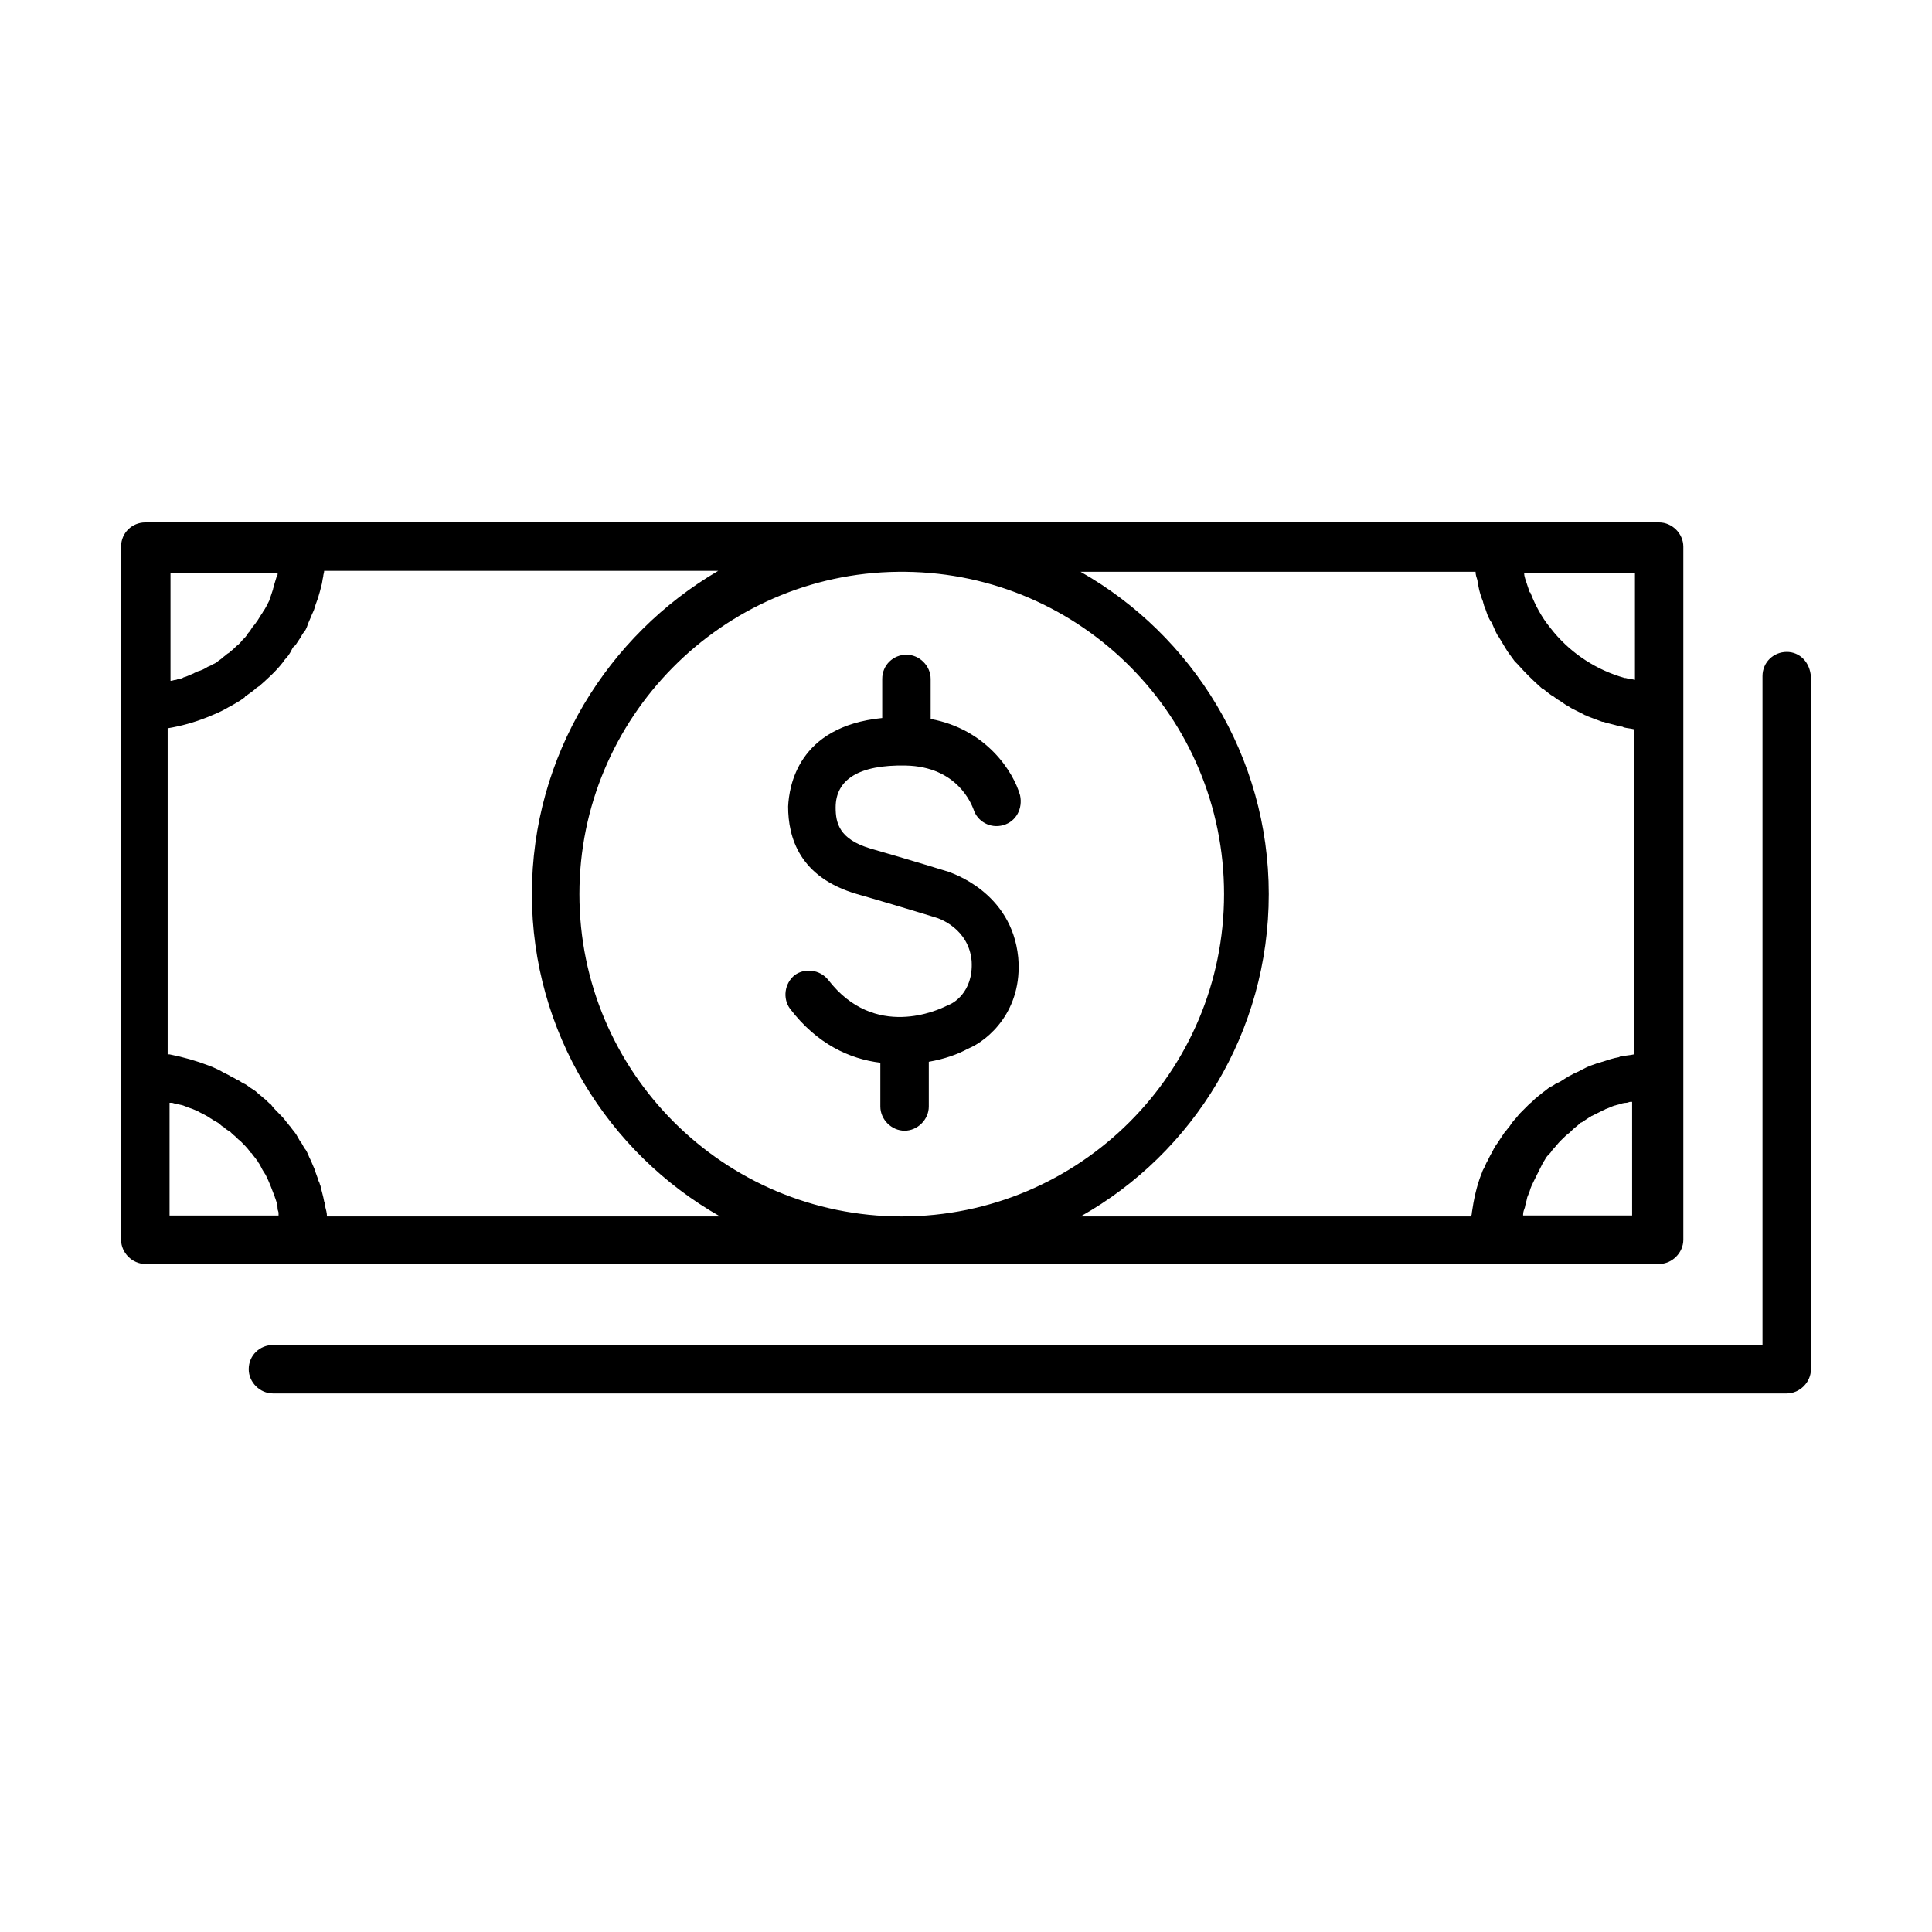 <?xml version="1.0" encoding="UTF-8"?>
<!-- Uploaded to: ICON Repo, www.iconrepo.com, Generator: ICON Repo Mixer Tools -->
<svg fill="#000000" width="800px" height="800px" version="1.1" viewBox="144 144 512 512" xmlns="http://www.w3.org/2000/svg">
 <path d="m617.5 316.76c3.457 0 6.172 2.715 6.418 6.668v183.43c0 3.457-2.961 6.418-6.418 6.418h-401.17c-3.457 0-6.418-2.961-6.418-6.418 0-3.703 2.961-6.418 6.418-6.418h394.75v-177.26c0-3.703 2.961-6.418 6.418-6.418zm-33.824-34.316c3.457 0 6.422 2.965 6.422 6.422v183.67c0 3.457-2.965 6.422-6.422 6.422h-401.17c-3.453 0-6.418-2.965-6.418-6.422v-183.67c0-3.703 2.965-6.422 6.418-6.422zm-199.72 13.086h-1.977c-46.66 0.492-84.43 38.758-84.43 85.418 0 47.152 38.266 85.418 85.418 85.418s85.418-38.266 85.418-85.418c0-46.906-37.773-84.926-84.43-85.418zm151.09 0h-104.68c29.625 16.789 49.871 48.883 49.871 85.418 0 36.539-20 68.633-49.871 85.418h103.44c0.246-0.492 0.246-0.738 0.246-0.984 0.496-3.457 1.234-6.914 2.469-10.125 0.246-0.492 0.246-0.738 0.496-1.234 0.492-0.738 0.738-1.727 1.234-2.469 0.246-0.492 0.492-0.984 0.738-1.48 0.496-0.738 0.742-1.48 1.234-2.223 0.246-0.492 0.742-0.984 0.988-1.48 0.492-0.738 0.988-1.48 1.48-2.223 0.496-0.492 0.742-0.984 1.234-1.48 0.496-0.738 0.988-1.48 1.48-1.973 0.496-0.496 0.988-1.234 1.484-1.73l2.469-2.469c0.738-0.492 1.234-1.234 1.973-1.727 0.496-0.496 0.988-0.742 1.48-1.234 0.742-0.496 1.234-0.988 1.977-1.48 0.742-0.25 1.234-0.742 1.727-0.988 0.742-0.246 1.484-0.742 2.223-1.234 0.742-0.496 1.234-0.742 1.73-0.988 0.738-0.492 1.727-0.742 2.469-1.234 0.492-0.246 0.984-0.492 1.48-0.742 0.988-0.492 1.973-0.738 3.207-1.234 0.496 0 0.742-0.246 0.988-0.246 1.48-0.492 2.965-0.988 4.445-1.234 0.246-0.246 0.738-0.246 0.988-0.246 0.984-0.246 1.973-0.246 2.961-0.492v-86.16c-0.988-0.246-1.727-0.246-2.715-0.496-0.246-0.246-0.742-0.246-0.988-0.246-1.48-0.492-2.961-0.738-4.445-1.234h-0.246c-1.234-0.492-2.715-0.988-3.949-1.48-0.246-0.246-0.742-0.246-0.988-0.492-0.988-0.496-1.973-0.988-2.961-1.484-0.496-0.246-0.742-0.492-1.234-0.738-0.988-0.496-1.73-1.234-2.715-1.73-0.25-0.246-0.742-0.492-0.988-0.738-0.988-0.496-1.73-1.234-2.715-1.977-0.25 0-0.496-0.246-0.742-0.492-2.223-1.977-4.195-3.949-6.172-6.172-0.246-0.246-0.492-0.496-0.742-0.742-0.738-0.988-1.234-1.727-1.973-2.715-0.246-0.492-0.496-0.742-0.742-1.234-0.492-0.742-0.988-1.727-1.48-2.469-0.246-0.246-0.492-0.742-0.742-1.234-0.492-0.988-0.738-1.727-1.234-2.715-0.246-0.246-0.492-0.742-0.738-1.234-0.496-0.988-0.742-2.223-1.234-3.211 0-0.246-0.246-0.738-0.246-0.988-0.496-1.234-0.988-2.715-1.234-4.195 0-0.492-0.25-0.988-0.25-1.48-0.246-0.742-0.492-1.48-0.492-2.223zm-200.71-0.246h-104.43c0 0.492-0.246 0.988-0.246 1.48-0.25 0.988-0.25 1.727-0.496 2.469-0.246 0.988-0.492 1.977-0.738 2.715-0.25 0.988-0.742 1.977-0.988 2.965-0.246 0.984-0.742 1.727-0.988 2.469-0.246 0.492-0.492 1.234-0.742 1.727-0.246 0.742-0.492 1.48-0.984 2.223-0.496 0.492-0.742 0.988-0.988 1.48-0.496 0.742-0.988 1.48-1.48 2.223-0.496 0.246-0.742 0.738-0.988 1.234-0.496 0.988-0.988 1.727-1.73 2.469-0.246 0.246-0.492 0.738-0.738 0.988-1.73 2.219-3.949 4.195-6.172 6.172-0.246 0-0.246 0.246-0.496 0.246-0.984 0.988-2.219 1.727-3.207 2.469 0 0.246-0.246 0.246-0.496 0.492-0.984 0.742-1.973 1.234-3.207 1.977-0.246 0-0.246 0.246-0.496 0.246-1.234 0.742-2.715 1.48-3.949 1.977l-1.977 0.82c-3.301 1.305-6.664 2.266-10.367 2.883v86.406h0.496c3.703 0.738 7.156 1.727 10.367 2.961 0.492 0.246 0.742 0.246 1.234 0.492 0.988 0.496 1.727 0.742 2.469 1.234 0.492 0.25 0.988 0.496 1.48 0.742 0.742 0.492 1.48 0.742 2.223 1.234 0.742 0.246 1.234 0.742 1.727 0.988 0.742 0.246 1.234 0.738 1.977 1.234 0.742 0.492 1.234 0.738 1.727 1.234 0.496 0.492 1.234 0.988 1.73 1.48 0.738 0.492 1.234 1.234 1.973 1.727 0.496 0.742 1.234 1.484 1.977 2.223 0.742 0.742 1.48 1.48 1.977 2.223 0.492 0.492 0.738 0.988 1.234 1.48 0.492 0.742 0.984 1.234 1.48 1.977 0.246 0.492 0.738 1.234 0.988 1.727 0.492 0.496 0.738 1.234 1.234 1.977 0.492 0.492 0.738 1.234 0.984 1.727 0.25 0.742 0.742 1.48 0.988 2.223 0.246 0.492 0.496 1.234 0.742 1.727 0.246 0.988 0.738 1.977 0.988 2.965 0.246 0.246 0.246 0.738 0.492 1.234 0.246 1.234 0.742 2.715 0.988 4.195 0.246 0.496 0.246 0.742 0.246 1.234 0.246 0.988 0.492 1.73 0.492 2.715h104.18c-29.625-16.785-49.871-48.879-49.871-85.418 0-36.785 20.246-68.629 49.375-85.664zm242.19 140.72h-0.496c-0.246 0-0.738 0.246-0.988 0.246-0.738 0-1.48 0.246-2.219 0.492-0.25 0-0.742 0.25-0.988 0.25-0.742 0.246-1.73 0.738-2.469 0.984 0 0-0.246 0.25-0.496 0.25-0.984 0.492-1.973 0.984-2.961 1.48-0.246 0-0.246 0.246-0.492 0.246-0.742 0.492-1.484 0.988-2.223 1.48-0.246 0-0.496 0.246-0.742 0.496-0.492 0.492-1.234 0.984-1.727 1.48-0.246 0.246-0.496 0.492-0.742 0.738-0.738 0.496-1.48 1.234-1.973 1.73l-0.496 0.492c-0.738 0.742-1.234 1.48-1.973 2.223-0.25 0.246-0.496 0.742-0.742 0.988-0.492 0.492-0.988 0.988-1.234 1.48-0.246 0.492-0.492 0.742-0.742 1.234-0.246 0.492-0.492 0.988-0.738 1.48l-0.371 0.742-0.371 0.738c-0.246 0.496-0.492 0.988-0.738 1.484-0.496 0.984-0.988 1.973-1.234 2.961-0.25 0.492-0.25 0.742-0.496 1.234-0.246 0.492-0.246 1.234-0.492 1.727 0 0.496-0.246 0.742-0.246 1.234-0.25 0.742-0.496 1.234-0.496 1.977v0.246h28.887zm-387.1 0.246h-0.492v29.871h28.883v-0.738c0-0.25-0.246-0.742-0.246-0.988 0-0.988-0.246-1.73-0.496-2.469 0-0.246-0.246-0.496-0.246-0.742-0.738-1.973-1.48-3.949-2.469-5.926-0.246-0.246-0.246-0.492-0.492-0.738-0.496-0.742-0.742-1.48-1.234-2.223-0.246-0.246-0.246-0.492-0.496-0.742-0.492-0.738-0.984-1.234-1.48-1.973-0.246 0-0.246-0.246-0.492-0.496-0.742-0.984-1.48-1.727-2.223-2.469l-0.246-0.246c-0.742-0.492-1.234-1.234-1.977-1.727-0.246-0.246-0.492-0.496-0.738-0.742-0.496-0.246-1.234-0.738-1.73-1.234-0.492-0.246-0.738-0.492-0.988-0.738-0.492-0.496-1.234-0.742-1.973-1.234-0.246-0.25-0.496-0.25-0.742-0.496-0.738-0.492-1.727-0.988-2.715-1.48-0.246-0.246-0.742-0.246-0.988-0.492-0.492-0.25-1.234-0.496-1.973-0.742-0.496-0.246-0.742-0.246-1.234-0.492-0.742-0.25-1.234-0.25-1.977-0.496-0.492 0-0.742-0.246-1.234-0.246zm194.79-118.75c3.457 0 6.418 2.961 6.418 6.418v10.617c14.812 2.715 21.973 14.07 23.699 20.242 0.742 3.457-0.988 6.914-4.441 7.898-3.457 0.988-6.914-0.984-7.902-4.195-0.492-1.234-4.195-11.355-18.02-11.602-12.344-0.25-18.516 3.703-18.516 11.109 0 4.195 0.984 8.391 9.133 10.859 10.367 2.965 20.738 6.172 20.738 6.172 0.492 0.25 16.785 5.188 18.516 22.715 1.234 14.07-7.902 21.973-13.332 24.191-2.715 1.484-6.172 2.719-10.367 3.457v11.852c0 3.457-2.965 6.418-6.422 6.418-3.453 0-6.418-2.961-6.418-6.418v-11.605c-8.145-0.984-16.785-4.938-23.945-14.316-1.977-2.715-1.48-6.668 1.234-8.887 2.715-1.977 6.664-1.484 8.887 1.234 12.344 16.047 29.379 7.898 31.352 6.91 0.25 0 0.25-0.246 0.496-0.246 0.988-0.246 6.664-3.211 6.172-11.602-0.742-8.641-8.641-11.359-9.629-11.605 0 0-8.191-2.535-17.297-5.18l-3.441-0.992c-15.305-4.441-18.27-15.059-18.27-23.207 0.25-5.184 2.469-21.23 24.938-23.453v-10.367c0-3.703 2.961-6.418 6.418-6.418zm-166.64-21.727h-28.391v28.637h0.246c0.246 0 0.742-0.246 1.234-0.246 0.492-0.246 1.234-0.246 1.727-0.492 0.25-0.246 0.742-0.246 1.234-0.496 0.496-0.246 1.234-0.492 1.73-0.738 0.246-0.246 0.738-0.246 0.988-0.496 0.984-0.246 1.973-0.738 2.715-1.234 0.492-0.246 0.738-0.246 0.988-0.492 0.492-0.246 1.234-0.492 1.727-0.988 0.246-0.246 0.742-0.492 0.988-0.738 0.492-0.496 0.988-0.742 1.48-1.234 0.492-0.25 0.742-0.496 0.988-0.742 0.738-0.492 1.234-1.234 1.973-1.727l0.496-0.496c0.492-0.738 1.234-1.234 1.727-1.973 0.246-0.496 0.496-0.742 0.742-0.988 0.492-0.742 0.738-1.234 1.234-1.73 0.246-0.246 0.492-0.738 0.738-0.984 0.496-0.742 0.742-1.234 1.234-1.977 0.25-0.246 0.25-0.492 0.496-0.742 0.492-0.738 0.988-1.727 1.48-2.715 0-0.246 0.246-0.492 0.246-0.738 0.246-0.742 0.496-1.484 0.742-2.223 0-0.246 0.246-0.742 0.246-0.988 0.246-0.742 0.492-1.727 0.742-2.469 0.246-0.246 0.246-0.492 0.246-0.742zm359.7 0h-29.379l0.074 0.742c0.094 0.492 0.258 0.988 0.422 1.48 0 0.246 0.246 0.492 0.246 0.742 0.246 0.738 0.492 1.48 0.742 2.219 0.246 0 0.246 0.25 0.246 0.25 1.234 3.207 2.961 6.418 5.184 9.133l1.012 1.262c4.852 5.769 11.363 9.996 18.738 12.07h0.246c0.742 0.246 1.48 0.246 2.469 0.492z"/>
</svg>